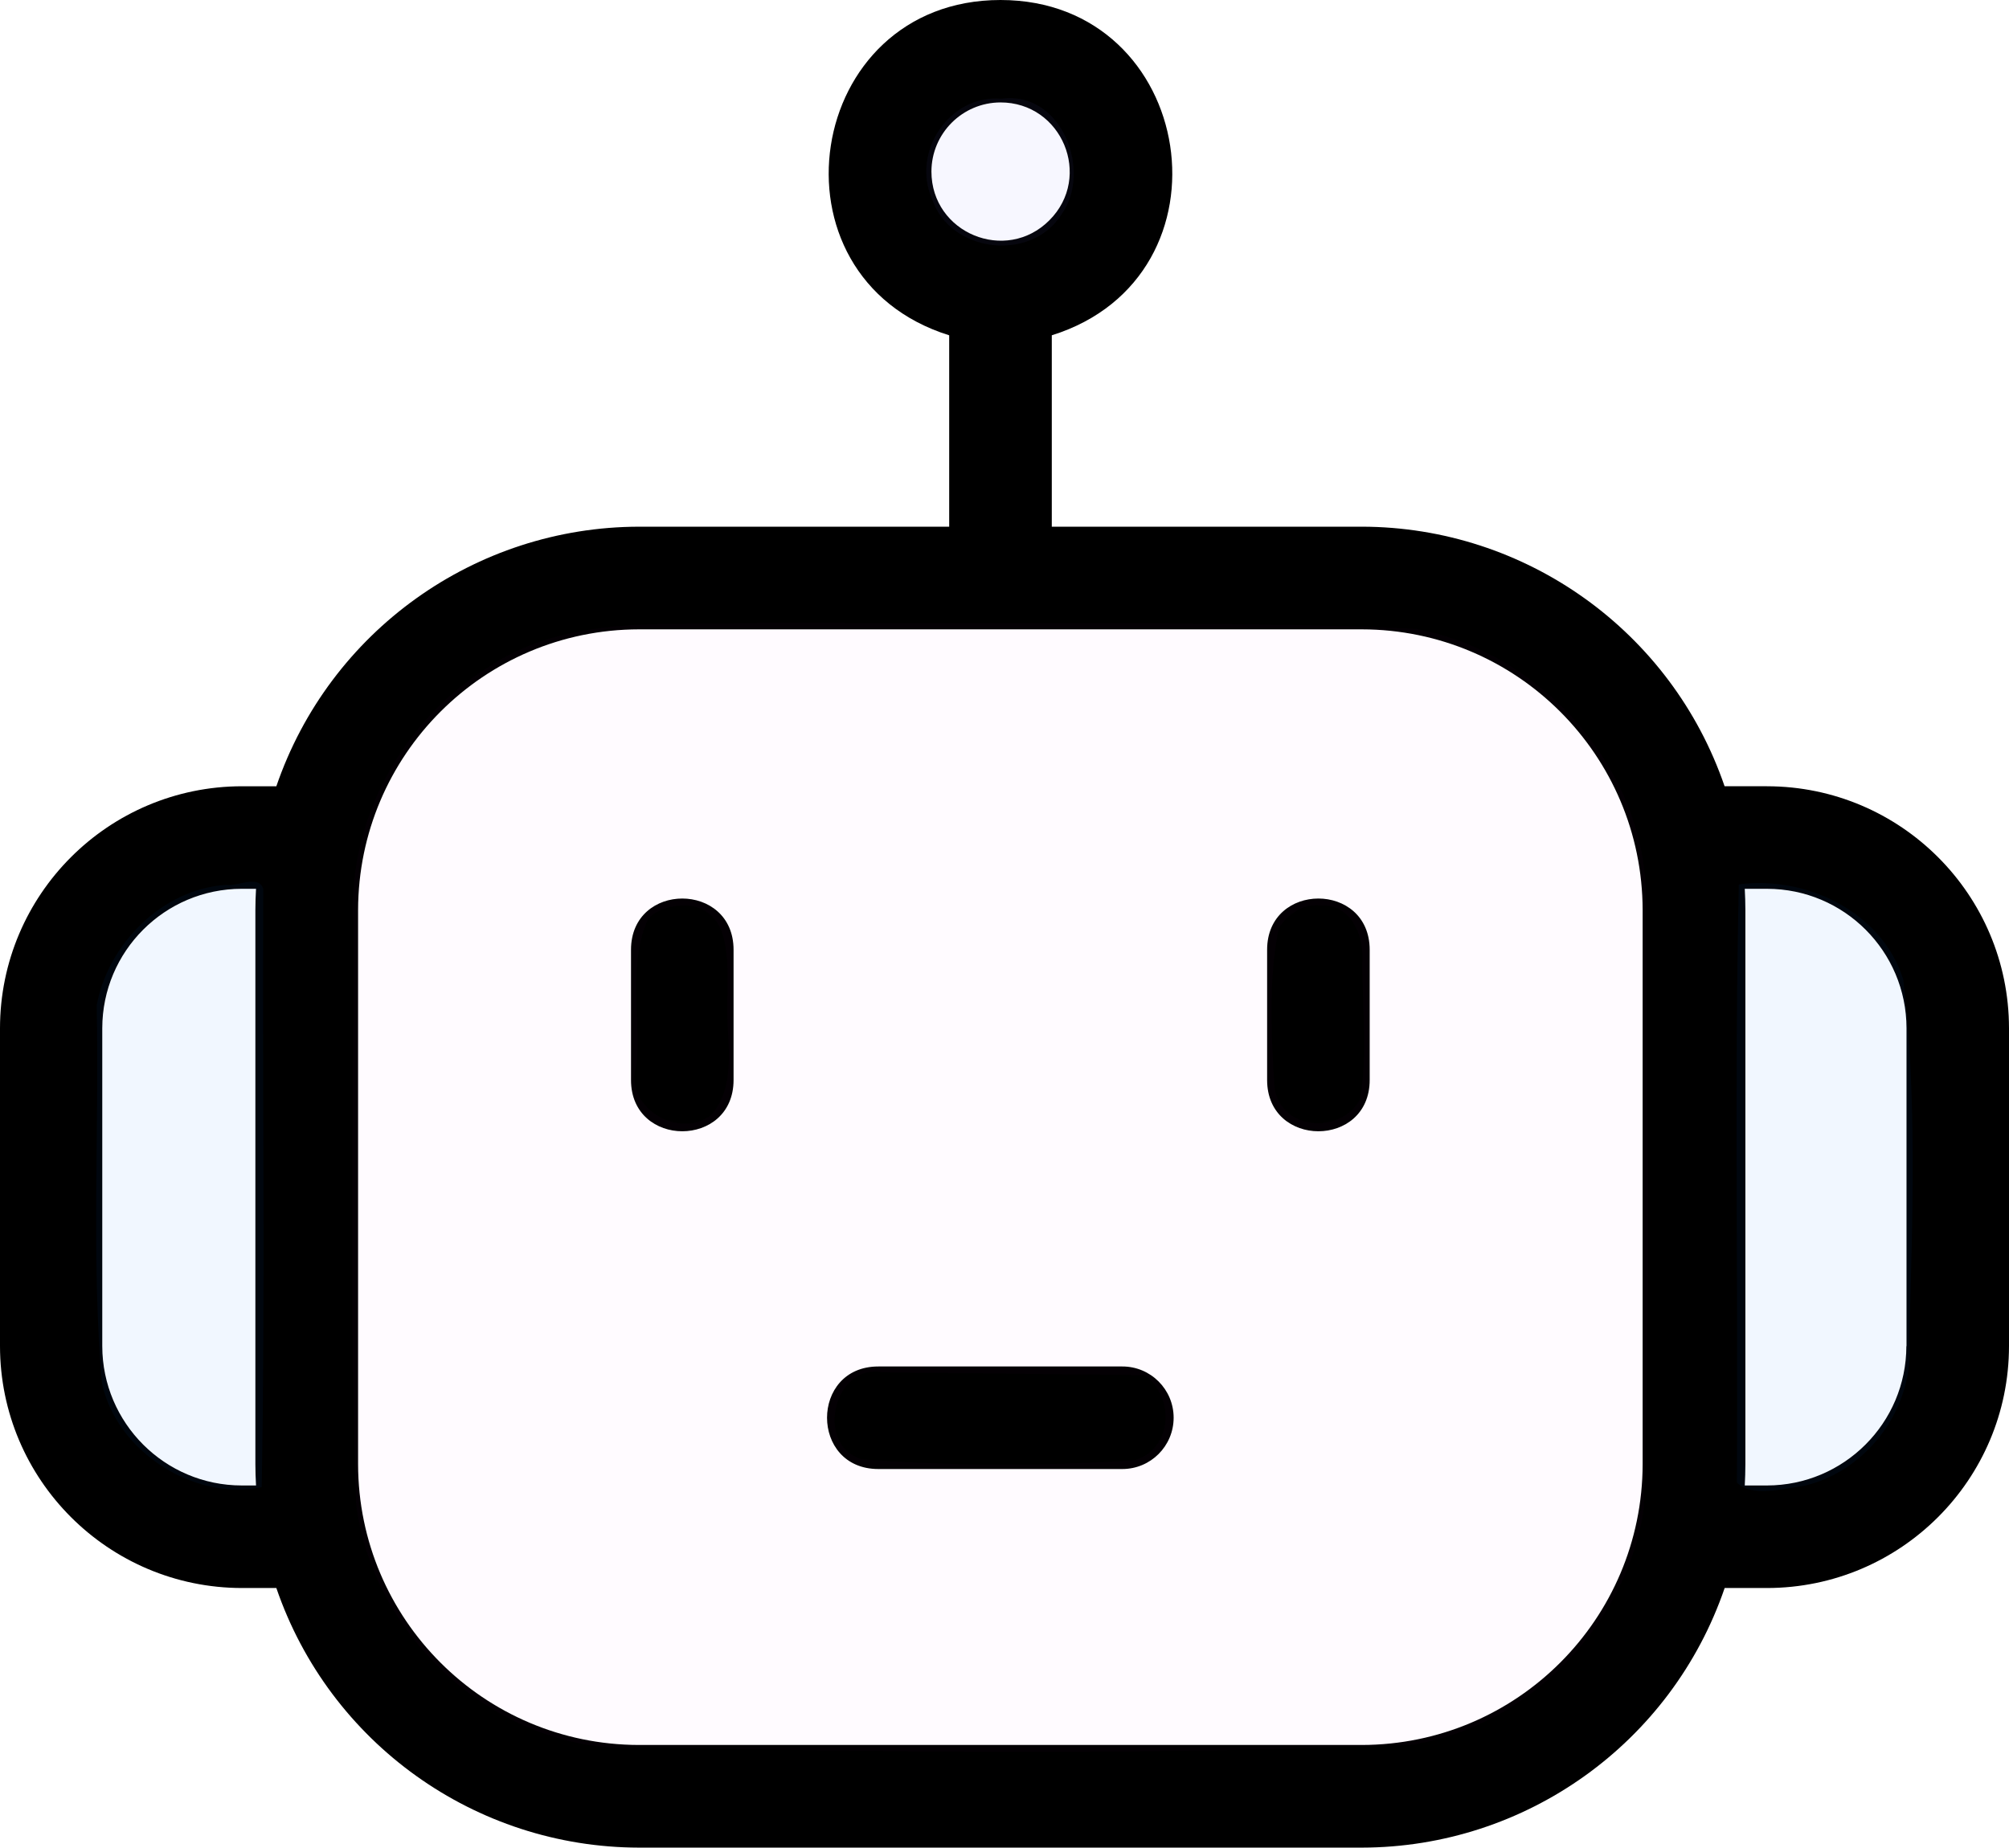 <?xml version="1.0" encoding="UTF-8" standalone="no"?>
<svg
   data-name="Layer 1"
   viewBox="0 0 55.083 50.666"
   x="0px"
   y="0px"
   version="1.1"
   id="svg14"
   sodipodi:docname="chatbot.svg"
   width="55.083"
   height="50.666"
   inkscape:version="1.1.1 (3bf5ae0d25, 2021-09-20)"
   xmlns:inkscape="http://www.inkscape.org/namespaces/inkscape"
   xmlns:sodipodi="http://sodipodi.sourceforge.net/DTD/sodipodi-0.dtd"
   xmlns="http://www.w3.org/2000/svg"
   xmlns:svg="http://www.w3.org/2000/svg"
   xmlns:rdf="http://www.w3.org/1999/02/22-rdf-syntax-ns#"
   xmlns:cc="http://creativecommons.org/ns#"
   xmlns:dc="http://purl.org/dc/elements/1.1/">
  <sodipodi:namedview
     id="namedview16"
     pagecolor="#ffffff"
     bordercolor="#666666"
     borderopacity="1.0"
     inkscape:pageshadow="2"
     inkscape:pageopacity="0.0"
     inkscape:pagecheckerboard="0"
     showgrid="false"
     inkscape:zoom="6.8378947"
     inkscape:cx="27.640086"
     inkscape:cy="23.033405"
     inkscape:window-width="1920"
     inkscape:window-height="1001"
     inkscape:window-x="-9"
     inkscape:window-y="-9"
     inkscape:window-maximized="1"
     inkscape:current-layer="svg14" />
  <defs
     id="defs4">
    <style
       id="style2">.cls-1{fill-rule:evenodd;}</style>
  </defs>
  <title
     id="title6">a</title>
  <path
     class="cls-1"
     d="m 52.269,36.914 c -0.003,2.109 -1.713,3.818 -3.822,3.821 h -0.609 c 0.01,-0.194 0.017,-0.388 0.017,-0.584 v -15.193 c 0,-0.2 -0.007,-0.391 -0.017,-0.585 h 0.613 c 2.11,0.003 3.819,1.712 3.822,3.822 v 8.719 z m -7.231,3.237 c -0.007,4.25 -3.45,7.693 -7.7,7.7 h -19.82 c -4.25,-0.006 -7.694,-3.45 -7.7,-7.7 v -15.193 c 0.006,-4.25 3.45,-7.694 7.7,-7.7 h 19.82 c 4.25,0.007 7.693,3.45 7.7,7.7 z m -38.412,0.584 c -2.109,-0.003 -3.818,-1.712 -3.822,-3.821 v -8.719 c 0.003,-2.109 1.713,-3.819 3.822,-3.822 H 7.02 c -0.011,0.194 -0.018,0.389 -0.018,0.585 v 15.193 c 0,0.2 0.007,0.39 0.018,0.584 z m 20.8,-37.926 c 1.689,-0.005 2.54,2.035 1.347,3.231 C 27.581,7.236 25.538,6.392 25.538,4.703 c 0.003,-1.045 0.849,-1.891 1.894,-1.894 z m 21.021,18.752 h -1.162 c -1.457,-4.252 -5.452,-7.111 -9.947,-7.118 h -8.5 v -5.248 C 33.985,7.583 32.814,0 27.431,0 22.049,0 20.878,7.583 26.025,9.195 v 5.248 h -8.5 c -4.495,0.006 -8.491,2.865 -9.948,7.118 H 6.634 c -3.662,0.004 -6.63,2.972 -6.634,6.634 v 8.719 c 0.004,3.662 2.972,6.629 6.634,6.633 h 0.943 c 1.457,4.253 5.452,7.113 9.948,7.119 h 19.813 c 4.496,-0.007 8.492,-2.866 9.949,-7.119 h 1.162 c 3.662,-0.004 6.63,-2.971 6.634,-6.633 v -8.719 c -0.004,-3.662 -2.972,-6.63 -6.634,-6.634 z m -16.268,17.317 c 0,-0.777 -0.63,-1.407 -1.407,-1.406 h -6.69 c -1.875,0 -1.875,2.812 0,2.812 h 6.69 c 0.777,0 1.406,-0.629 1.407,-1.406 z m 5.375,-12.832 c 0,-1.875 -2.812,-1.875 -2.812,0 v 3.57 c 0,1.875 2.812,1.875 2.812,0 z m -17.441,0 c 0,-1.875 -2.812,-1.875 -2.812,0 v 3.57 c 0,1.875 2.812,1.875 2.812,0 z"
     id="path8"
     sodipodi:nodetypes="cccsscccccccccccccccccccsscccsccccccccscccccccccccccccscccssscssssssssss" />
  <path
     style="fill:#ff00ff;fill-opacity:0.016;stroke-width:0"
     d="m 21.029,17.076 c -2.586,0.106 -5.452,-0.297 -7.71,1.263 -2.36,1.495 -3.841,4.284 -3.622,7.09 -0.006,5.271 -0.115,10.548 0.068,15.817 0.46,3.745 4.036,6.94 7.861,6.671 7.03,0.137 14.071,0.215 21.098,-0.076 3.192,-0.503 5.878,-3.289 6.347,-6.47 0.18,-5.502 0.094,-11.013 0.057,-16.517 0.118,-3.632 -2.815,-6.978 -6.336,-7.614 -5.744,-0.237 -11.499,-0.115 -17.248,-0.166 -0.172,3.53e-4 -0.344,7.06e-4 -0.516,0.001 z m -2.194,7.751 c 1.217,0.119 1.105,1.508 1.112,2.4 -0.089,1.086 0.333,2.436 -0.435,3.336 -0.892,0.727 -2.458,-0.236 -2.056,-1.375 0.109,-1.333 -0.241,-2.764 0.314,-3.989 0.259,-0.286 0.695,-0.376 1.064,-0.372 z m 17.354,-2.86e-4 c 0.887,-0.045 1.224,0.885 1.164,1.586 -0.005,1.239 0.156,2.589 -0.072,3.756 -0.551,0.937 -2.121,0.829 -2.332,-0.309 -0.093,-1.443 -0.179,-2.979 0.115,-4.413 0.236,-0.377 0.666,-0.667 1.125,-0.62 z m -8.69,12.841 c 1.292,0.014 2.584,0.028 3.876,0.043 0.852,0.586 0.773,2.037 -0.274,2.335 -2.482,0.16 -5.038,0.16 -7.486,-0.031 -1.304,-0.422 -0.718,-2.654 0.588,-2.382 1.099,0.012 2.198,0.024 3.297,0.036 z"
     id="path5088" />
  <path
     style="fill:#006eff;fill-opacity:0.056;stroke-width:0"
     d="m 6.211,24.264 c -1.767,0.11 -3.252,1.632 -3.56,3.303 0.074,3.453 -0.156,6.922 0.145,10.365 0.395,1.869 2.526,3.24 4.379,2.849 0.102,-5.451 0.015,-10.935 0.044,-16.399 -0.115,-0.412 -0.721,-0.063 -1.008,-0.118 z"
     id="path5402" />
  <path
     style="fill:#006eff;fill-opacity:0.056;stroke-width:0"
     d="m 47.675,24.252 c -0.124,5.448 -0.018,10.939 -0.053,16.404 0.414,0.416 1.273,0.157 1.851,0.088 1.776,-0.425 3.042,-2.196 2.873,-4.016 0.094,-3.284 0.218,-6.598 -0.161,-9.866 -0.579,-1.861 -2.678,-2.856 -4.51,-2.61 z"
     id="path5441" />
  <path
     style="fill:#726eff;fill-opacity:0.056;stroke-width:0"
     d="m 27.461,2.708 c -1.429,-0.125 -2.478,1.464 -1.906,2.746 0.486,1.479 2.721,1.748 3.55,0.424 0.852,-1.191 -0.003,-3.398 -1.644,-3.17 z"
     id="path5480" />
</svg>
